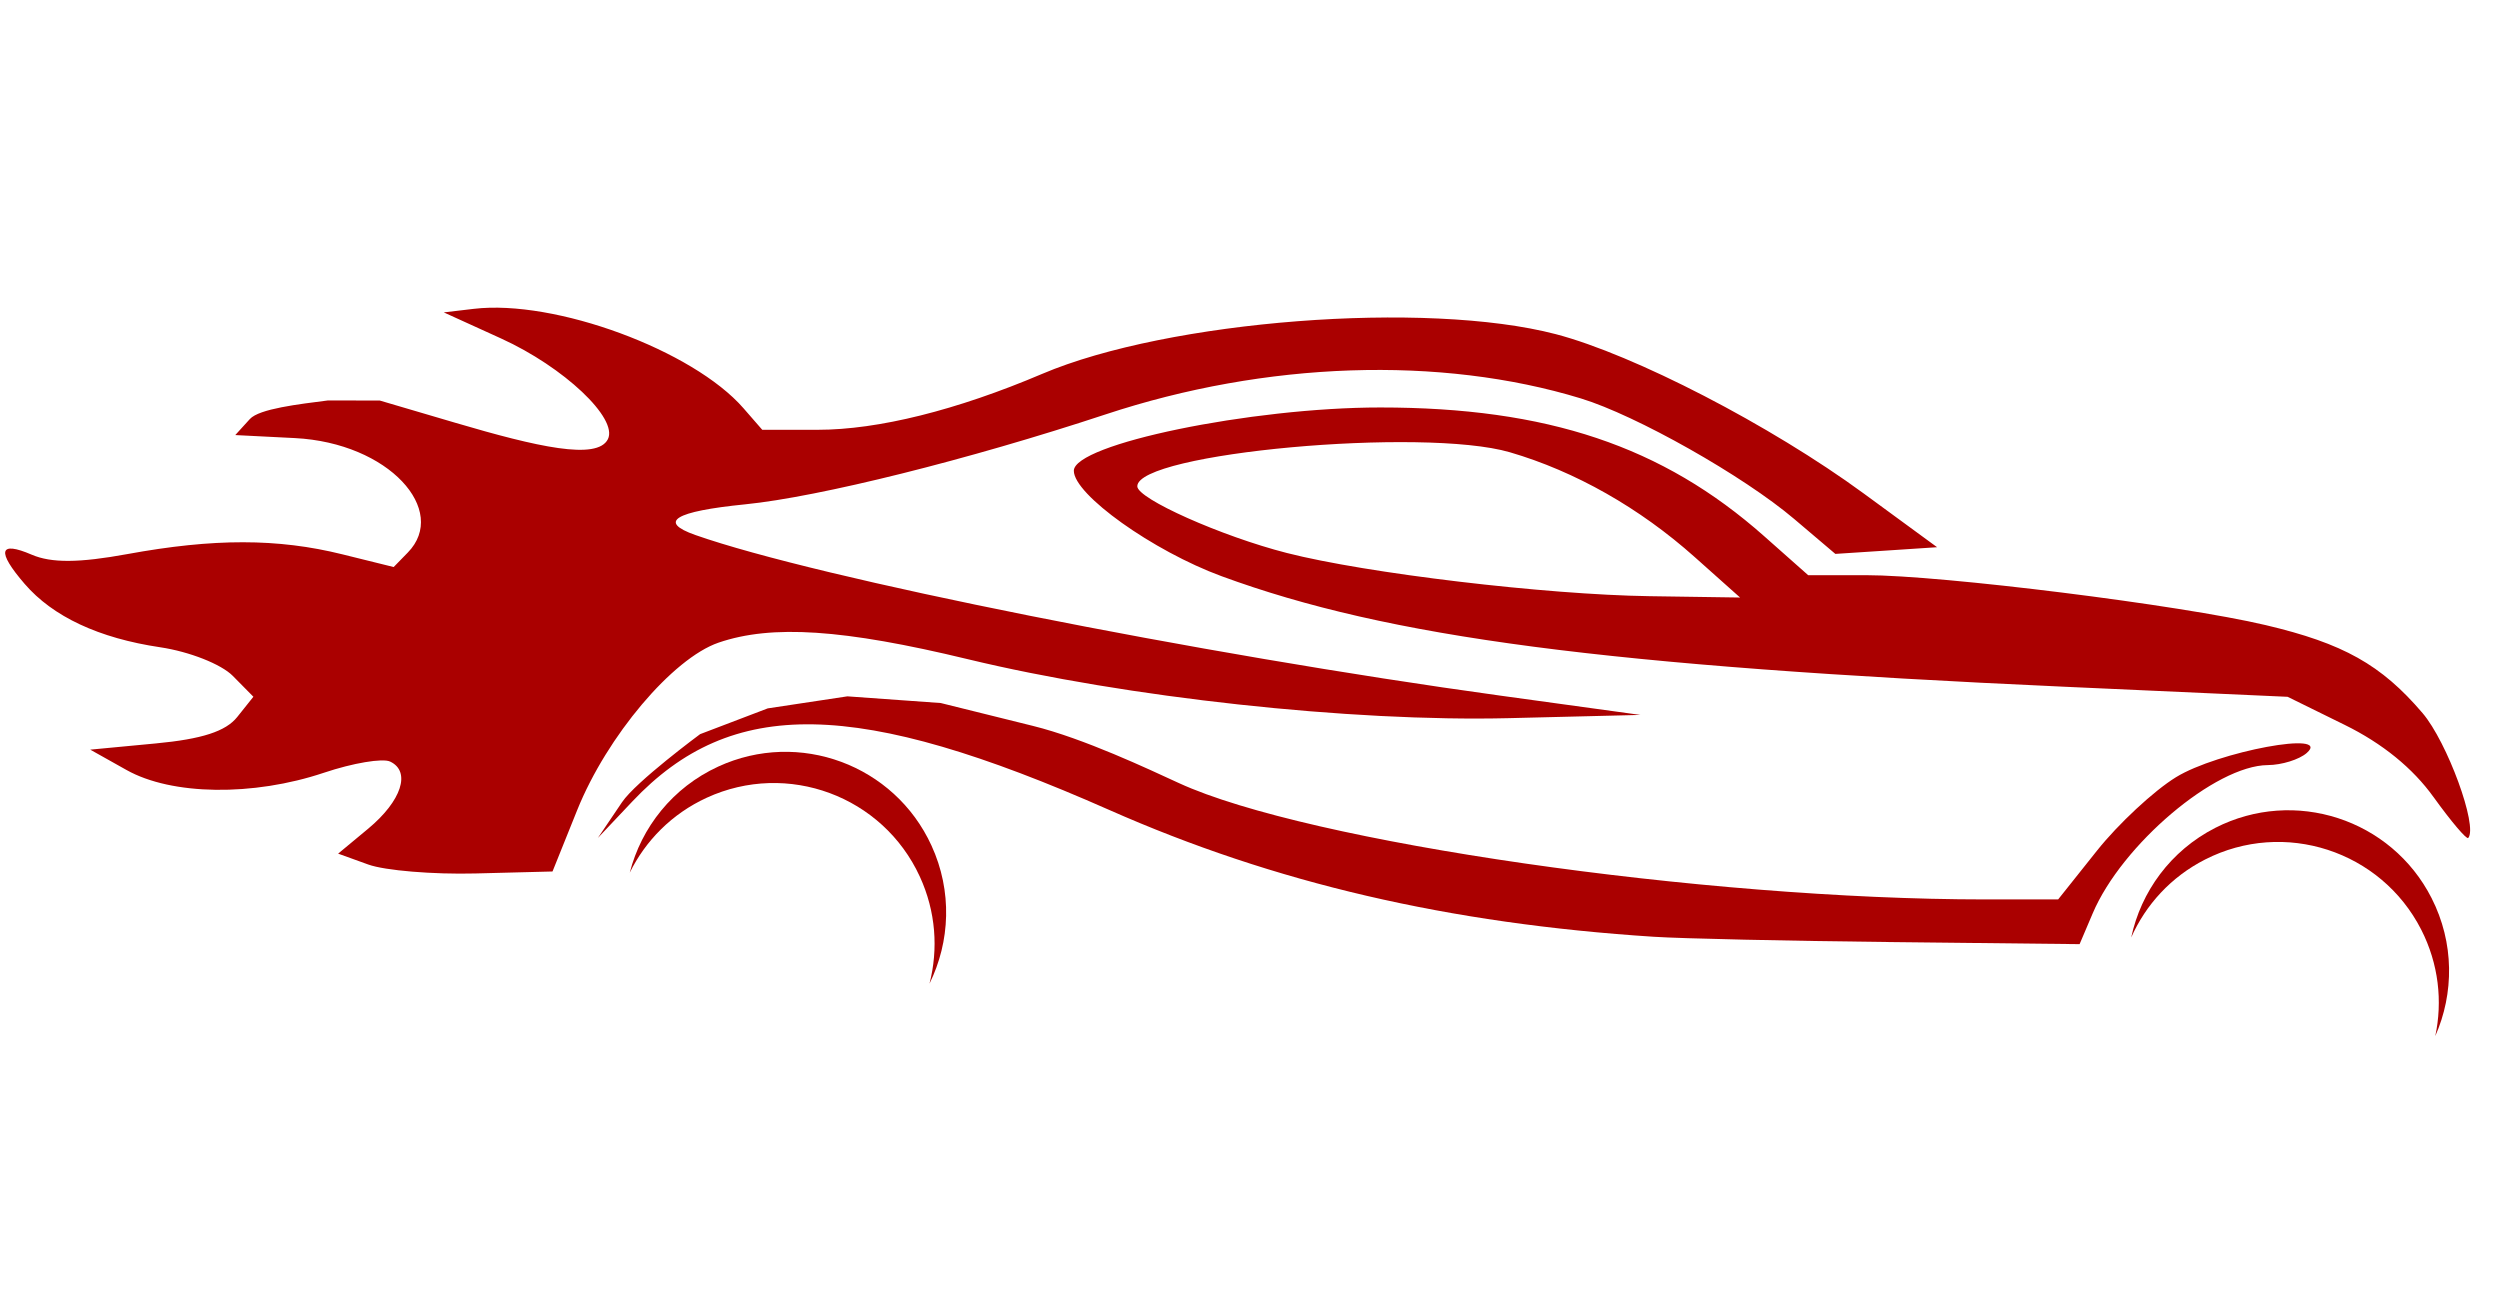 <svg xmlns="http://www.w3.org/2000/svg" version="1.1" xmlns:xlink="http://www.w3.org/1999/xlink" xmlns:svgjs="http://svgjs.dev/svgjs" width="290" height="152"><svg xmlns="http://www.w3.org/2000/svg" width="290" viewBox="0 0 217.5 114" height="152" version="1.0"><defs><clipPath id="SvgjsClipPath1044"><path d="M185 70h29v21h-29Zm0 0"></path></clipPath><clipPath id="SvgjsClipPath1043"><path d="m216.48 87.793-22 11.215-11.215-22 22-11.215Zm0 0"></path></clipPath><clipPath id="SvgjsClipPath1042"><path d="m216.48 87.793-22 11.215-11.215-22 22-11.215Zm0 0"></path></clipPath><clipPath id="SvgjsClipPath1041"><path d="M54 65h29v21H54Zm0 0"></path></clipPath><clipPath id="SvgjsClipPath1040"><path d="m85.574 83.414-22.438 10.309L52.828 71.281l22.438-10.309Zm0 0"></path></clipPath><clipPath id="SvgjsClipPath1039"><path d="m85.574 83.414-22.438 10.309L52.828 71.281l22.438-10.309Zm0 0"></path></clipPath></defs><path fill="#a00" d="M143.898 81.5c-17.867-1.152-33.031-4.684-47.395-11.035-21.965-9.711-32.836-9.902-41.5-.727l-2.988 3.164 2.098-3.105C55.324 68 60.91 63.871 60.91 63.871l5.883-2.242 6.93-1.047 8.125.582L89.875 63.156c4.418 1.094 10.047 3.758 12.691 4.973C113.777 73.281 148.203 78.25 172.703 78.25h6.355l3.375-4.238c1.852-2.328 4.945-5.207 6.871-6.391 3.641-2.242 13.648-4.098 11.379-2.109-.652.57-2.176 1.043-3.383 1.051-4.562.031-12.699 6.918-15.238 12.906l-1.137 2.672-16.344-.18c-8.992-.098-18.297-.305-20.684-.461ZM32.043 75.215l-2.625-.949 2.621-2.176c2.898-2.41 3.734-4.965 1.906-5.832-.656-.312-3.246.125-5.758.969-6.168 2.07-13.25 1.973-17.18-.238l-3.156-1.77 5.691-.539c4.031-.379 6.102-1.051 7.098-2.301l1.406-1.762-1.793-1.816c-1.008-1.02-3.777-2.109-6.312-2.488-5.336-.793-9.336-2.66-11.797-5.516-2.457-2.848-2.234-3.766.617-2.539 1.711.734 4.109.719 8.312-.051 7.523-1.379 13.09-1.375 18.715.02L34.25 49.332l1.23-1.262c3.566-3.652-1.621-9.539-9.832-9.957l-5.18-.262 1.27-1.395c.82-.898 4.27-1.293 6.793-1.617l4.512.008 6.605 1.945c7.082 2.086 12.305 3.277 13.238 1.418.906-1.812-3.836-6.281-9.289-8.762l-4.988-2.27 2.609-.309c7.059-.836 19.07 3.594 23.469 8.652l1.629 1.871h4.828c5.246 0 12.09-1.703 19.52-4.863 10.977-4.668 33.414-6.402 44.691-3.457 6.801 1.781 18.691 7.93 26.781 13.855l6.391 4.68-4.426.293-4.426.289-3.582-3.039c-4.418-3.75-13.738-9.016-18.559-10.488-12.238-3.734-27.387-3.227-41.352 1.391-11.891 3.93-24.91 7.18-31.352 7.824-6.152.617-7.613 1.516-4.336 2.668 10.668 3.754 43.695 10.344 69.996 13.969l12.223 1.684-11.434.281c-13.727.336-33.293-1.797-47.094-5.133-10.82-2.613-17.031-3.023-21.668-1.438-3.996 1.371-9.707 8.133-12.297 14.559l-2.152 5.352-6.703.172c-3.684.094-7.883-.254-9.324-.777Zm179.68-5.863c-1.816-2.531-4.453-4.672-7.73-6.285l-4.969-2.445-19.48-.879c-39.84-1.797-58.738-4.277-73.266-9.613-5.977-2.199-12.855-7.102-12.855-9.172 0-2.32 15.434-5.508 26.66-5.508 14.523 0 24.555 3.363 33.395 11.195l3.832 3.395h5.016c6.594 0 27.371 2.594 34.77 4.34 6.773 1.598 10.062 3.441 13.66 7.652 2.152 2.52 4.84 9.863 3.98 10.871-.137.16-1.492-1.438-3.012-3.551ZM147.445 48.469c-4.797-4.281-10.41-7.465-16.082-9.121-7.547-2.203-32.418.066-32.418 2.961 0 1.082 7.305 4.34 13.012 5.801 6.922 1.77 22.492 3.625 31.543 3.758l7.887.117Zm0 0"></path><g clip-path="url(#a)"><g clip-path="url(#b)"><g clip-path="url(#c)"><path fill="#a00" d="M211.867 90.145c.648-3.027.297-6.289-1.219-9.262-3.508-6.879-11.926-9.613-18.805-6.105-2.977 1.516-5.172 3.949-6.43 6.785.852-3.977 3.418-7.551 7.324-9.543 6.879-3.504 15.301-.773 18.805 6.105 1.992 3.906 1.969 8.305.324 12.02Zm0 0"></path></g></g></g><g clip-path="url(#d)"><g clip-path="url(#e)"><g clip-path="url(#f)"><path fill="#a00" d="M80.867 85.574c.773-2.996.555-6.273-.84-9.305-3.223-7.016-11.523-10.09-18.539-6.867-3.035 1.395-5.328 3.738-6.699 6.52 1.012-3.938 3.723-7.406 7.707-9.234 7.016-3.223 15.316-.152 18.539 6.867 1.832 3.98 1.629 8.375-.168 12.02Zm0 0"></path></g></g></g></svg><style>@media (prefers-color-scheme: light) { :root { filter: none; } }
@media (prefers-color-scheme: dark) { :root { filter: none; } }
</style></svg>